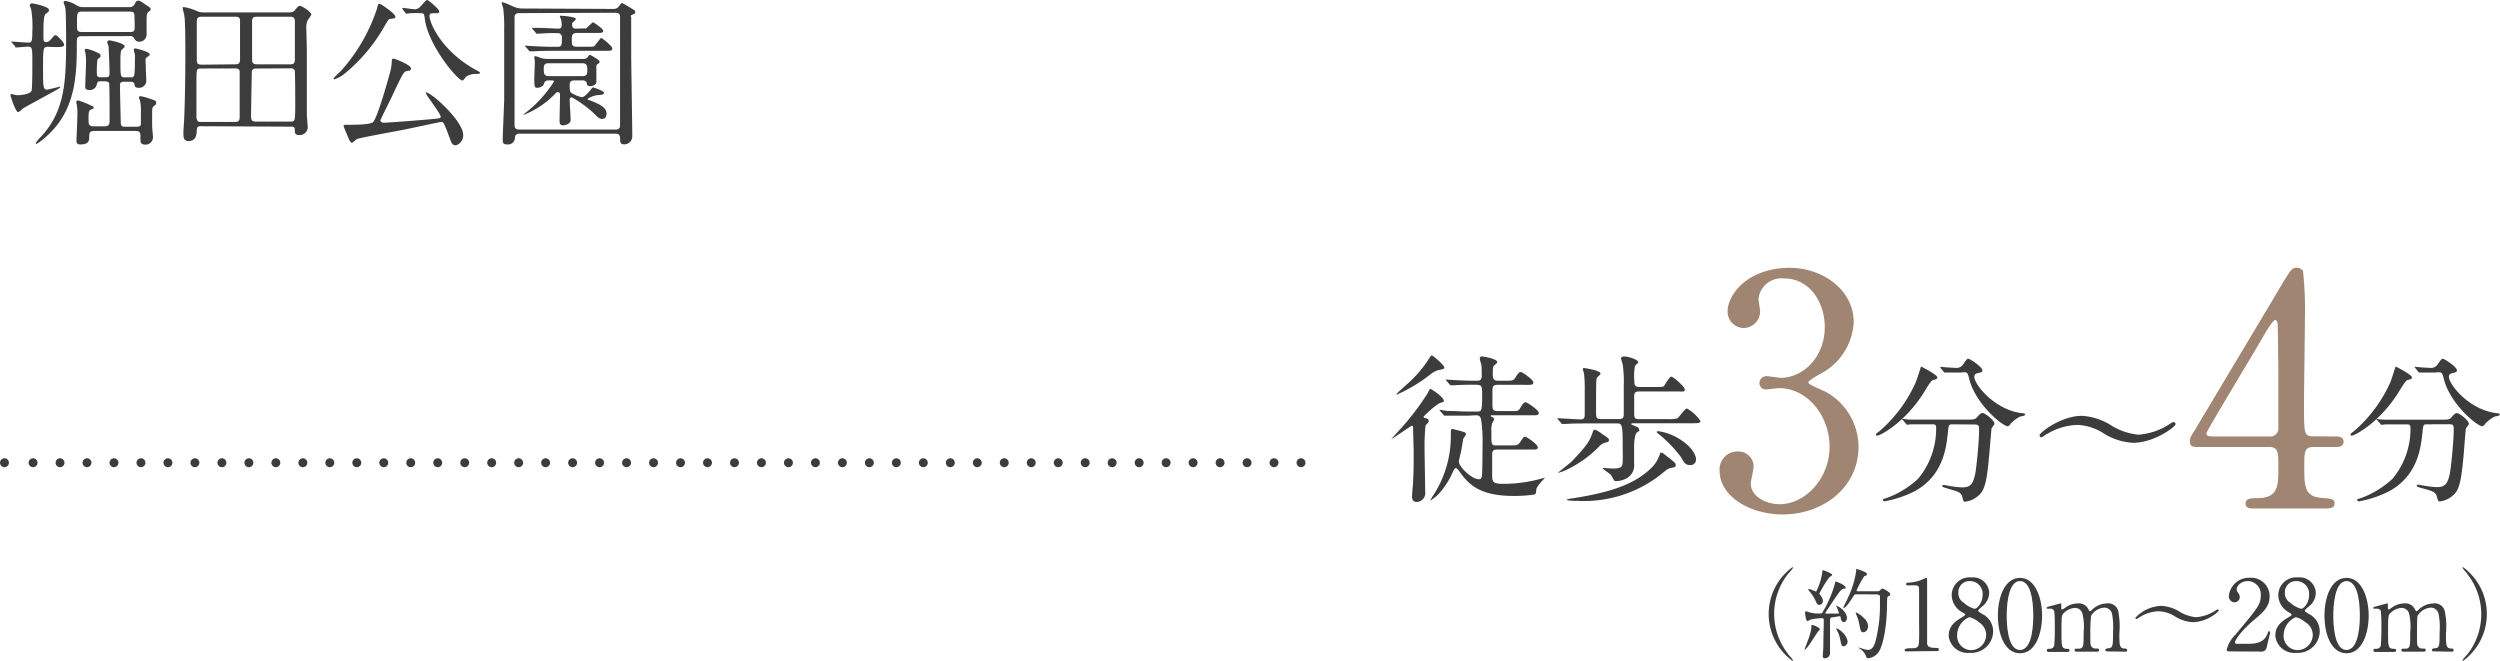 <svg xmlns="http://www.w3.org/2000/svg" viewBox="0 0 279.86 73.97"><defs><style>.cls-1{fill:#3c3c3c;}.cls-2{fill:#a08572;}.cls-3,.cls-4{fill:none;stroke:#3c3c3c;stroke-linecap:round;stroke-linejoin:round;}.cls-4{stroke-dasharray:0 3.02;}</style></defs><g id="レイヤー_2" data-name="レイヤー 2"><g id="文字"><path class="cls-1" d="M5.43,5.24c-.57,0-.61,0-.61,2.21s0,2.58.43,2.58c.22,0,1.43-.34,1.5-.34s0,0,0,.05-.14.16-.32.27L2.66,12.08c-.11.06-.5.47-.63.47-.29,0-.86-1.82-.86-1.87a.13.13,0,0,1,.14-.15l.07,0a1.72,1.72,0,0,0,.61.13c.24,0,1.37-.09,1.54-.49.09-.2.09-2.5.09-3.22,0-1.55,0-1.73-.51-1.73-.18,0-1.06.09-1.26.09s-.11,0-.16-.13l-.36-.41c-.06,0-.07-.09-.07-.11s0,0,.07,0c.27,0,1.58.11,1.89.11s.4-.13.4-1.25a11.89,11.89,0,0,0-.11-2.36c0-.09-.18-.52-.18-.59s.16-.2.25-.2,1.91.36,1.91.74c0,.14-.09.25-.29.38s-.34.25-.34,2.16c0,1,0,1.06.34,1.06a.68.68,0,0,0,.43-.23c.43-.49.47-.54.61-.54s.94.81.94,1.06-.34.27-1,.27ZM9.16,4.05c-.56,0-.56.22-.56.78,0,3.52-.09,7.54-3.44,10.47a6.66,6.66,0,0,1-1.06.81A.1.1,0,0,1,4,16a4.68,4.68,0,0,1,.61-.72c2.6-2.81,2.79-6,2.79-10.55,0-.67,0-3.39-.09-3.84,0-.11-.19-.54-.19-.63s.1-.16.18-.16a3.22,3.22,0,0,1,1.2.45,1.38,1.38,0,0,0,.83.25h5.11a.62.62,0,0,0,.62-.32c.18-.33.21-.4.41-.4s.18,0,.74.38.65.39.65.56-.09.19-.25.32-.2.27-.2,1.12c0,.23,0,1.22,0,1.44a.81.81,0,0,1-.81.77c-.34,0-.43-.14-.63-.45a.43.43,0,0,0-.43-.18Zm4.74,5.1c-.44,0-.47.19-.47.39,0,.63.09,4.2.09,4.27.05.4.29.38.54.38h1.06c.34,0,.59,0,.65-.25,0-.08,0-.89,0-1.26a5.57,5.57,0,0,0-.06-1.21c0-.18-.16-.47-.16-.56s.11-.14.22-.14a7.09,7.09,0,0,1,1.06.3c.5.17.66.2.66.42s-.1.25-.26.38-.2.23-.2.77,0,.86,0,1.3.09,1.18.09,1.33a.83.83,0,0,1-.86.92.62.62,0,0,1-.47-.18c-.07-.13-.07-.24-.07-.9,0-.45-.31-.45-.65-.45H10.55c-.47,0-.56.18-.56.61s0,.9-1,.9c-.43,0-.43-.25-.43-.45s.09-2.05.09-2.45a9,9,0,0,0,0-1.13c0-.2-.11-.62-.11-.71a.2.2,0,0,1,.2-.19,9.32,9.32,0,0,1,1.44.57c.25.11.3.13.3.24s0,.1-.25.19-.32.22-.32,1c0,.66,0,.9.57.9h1.14c.65,0,.65-.2.65-.94,0-.29,0-3.82-.06-3.92s-.3-.18-.41-.18H11.3c-.25,0-.38,0-.45.3a.79.79,0,0,1-.88.67c-.38,0-.43-.18-.43-.38s.09-2.27.09-2.7a6,6,0,0,0-.06-1c0-.06-.09-.33-.09-.4s.09-.13.19-.13a4.57,4.57,0,0,1,1.16.4c.22.09.42.16.42.38a.21.21,0,0,1,0,.12,3.24,3.24,0,0,1-.34.29,10.42,10.42,0,0,0-.07,1.53c0,.42.14.47.45.47h.52c.31,0,.45-.05.45-.45,0-.74-.09-2.84-.11-3S12,4.81,12,4.74a.24.24,0,0,1,.27-.22c.07,0,1.69.31,1.69.68,0,.08-.28.33-.34.38s-.14.22-.14,1.15c0,1.8,0,1.93.48,1.93h.65c.43,0,.49,0,.49-1.91a5.76,5.76,0,0,0,0-.66,5.11,5.11,0,0,1-.13-.53c0-.1.11-.14.18-.14s1.61.36,1.61.67c0,.1-.07.16-.31.32s-.13.22-.13,1.24c0,.2.06,1.17.06,1.39a.8.8,0,0,1-.85.79c-.41,0-.45-.18-.48-.41s-.33-.27-.47-.27ZM9.2,1.3c-.58,0-.58.14-.58,1.38,0,.76,0,.9.56.9h5.35c.23,0,.45,0,.52-.25s0-1.1,0-1.55-.2-.48-.56-.48Z"/><path class="cls-1" d="M22.5,14.13c-.22,0-.45,0-.47.4s0,1.26-.94,1.26c-.52,0-.56-.43-.56-.86,0-.26.08-1.43.09-1.7.09-2.08.13-4.93.13-7.18,0-1,0-3.57-.11-4.27,0-.12-.18-.7-.18-.84s0-.15.11-.15A5.43,5.43,0,0,1,22,1.22a1.88,1.88,0,0,0,.9.17h9c.81,0,.9,0,1.1-.24s.39-.5.57-.5,1.28.65,1.28,1a3.08,3.08,0,0,1-.38.56,1.93,1.93,0,0,0-.18,1c0,.07.06,2.16.06,2.57V9.43c0,.45,0,2.4,0,3.43,0,.18.09,1.06.09,1.26a.89.89,0,0,1-.93,1c-.51,0-.51-.27-.51-.61s-.21-.33-.41-.33ZM26.35,7.2c.54,0,.52-.3.52-.72,0-.57,0-3.37,0-4,0-.39,0-.61-.56-.61H22.62c-.59,0-.59.2-.59.83s0,3.33,0,4c0,.27,0,.54.54.54Zm-3.82.47c-.54,0-.54,0-.54,1.73,0,.61,0,3.58,0,3.74.06.51.29.51.51.51h3.76c.3,0,.57,0,.57-.56V8c0-.32-.37-.34-.5-.34Zm6.16,0c-.12,0-.43,0-.5.31,0,.1-.09,4.77-.09,5,0,.61.23.63.63.63h3.8c.5,0,.52-.06.52-2,0-.45,0-3.58-.06-3.73a.45.45,0,0,0-.45-.23Zm3.84-.47c.46,0,.48-.29.48-.57,0-.45,0-4.07,0-4.16,0-.29,0-.6-.54-.6H28.76c-.41,0-.52.13-.54.47,0,1,0,3.3,0,4.34,0,.41.18.52.52.52Z"/><path class="cls-1" d="M44.26,1.87c0,.16,0,.18-.61.25-.13,0-.18.09-.61.81a18.69,18.69,0,0,1-4.42,5.28,3.54,3.54,0,0,1-1.18.67s-.11,0-.11-.08.75-.77.88-.91a19.59,19.59,0,0,0,4-6.95c.1-.51.19-.51.27-.51s.12.06.18.07S44.26,1.53,44.26,1.87Zm6,13.43c0-.14-.43-1.17-.52-1.36s-.18-.29-.34-.29-3.75.79-4.45.92-4.7.86-5,1c-.09.05-.46.41-.56.41s-.23-.16-.39-.54-.54-1.28-.54-1.35.09-.12.21-.12c1,0,2.8,0,3.1-.31.52-.52,1.86-5.42,1.87-5.46a5.6,5.6,0,0,0,.22-1.33c0-.18,0-.3.2-.3S46,7.29,46,7.63s-.16.26-.47.33-.36.07-1.64,2.81c-.2.45-1.31,2.61-1.31,2.73s.21.24.34.24c.61,0,4.92-.36,5.17-.38,1.11-.11,1.24-.11,1.24-.29,0-.38-1.67-2.45-1.67-2.66,0,0,0-.06.05-.06.58,0,4.14,3.19,4.14,4.76a1.15,1.15,0,0,1-.79,1.15C50.63,16.29,50.53,16,50.29,15.3ZM45.05,1a.22.22,0,0,1,0-.12,0,0,0,0,1,0,0c.15,0,1.18.16,1.39.16s.43-.09.7-.39c.51-.58.58-.65.69-.65s1.33,1,1.33,1.26-.16.22-.67.22c-.14,0-.41,0-.41.28,0,.94,1.53,4.09,5.2,6.07.42.22.45.25.45.33s-.18.12-.3.12a2.13,2.13,0,0,0-1.21.27c-.09.06-.36.47-.45.47-.52,0-3.83-3.92-4.21-6.88-.08-.56-.09-.66-.43-.66a11.64,11.64,0,0,0-1.25,0s-.34.06-.41.06l-.09-.11Z"/><path class="cls-1" d="M68.67,1a.72.72,0,0,0,.49-.16c.09-.05.37-.5.46-.5S70.78,1,71,1.13a.39.39,0,0,1,.12.22c0,.13,0,.14-.32.29s-.13.16-.14.34,0,2.2,0,4c0,1.47.12,7.94.12,9.25a.89.89,0,0,1-1,.92c-.25,0-.36-.2-.36-.43,0-.47,0-.76-.56-.76H58.21c-.34,0-.54.11-.56.43a.78.78,0,0,1-.86.78c-.49,0-.51-.2-.51-.56,0-.7.15-3.82.16-4.45,0-2.38,0-5.42,0-7.89A16.54,16.54,0,0,0,56.34,1c0-.11-.18-.57-.18-.68s.07-.06.1-.06S56.5.29,57.4.7a2.38,2.38,0,0,0,1,.25Zm-10.55.47c-.52,0-.52.33-.52.52,0,.8,0,4.24,0,4.94V14c0,.2,0,.5.54.5H68.89c.52,0,.52-.3.52-.5,0-2.47,0-8.91,0-9.33s0-2.82,0-2.9-.09-.34-.52-.34ZM61.34,9a.47.47,0,0,0-.45.38c-.07.32-.54.45-.77.45s-.31-.09-.31-.94c0-.32.06-1.71.06-2,0-.08-.06-.4-.06-.45s0-.15.13-.15.57.2.74.24a3.45,3.45,0,0,0,.55.07H65.3a.58.58,0,0,0,.47-.18s.18-.29.24-.29,1.11.58,1.11.76-.07.18-.25.3a.28.28,0,0,0-.11.27V9.15c0,.34-.41.5-.68.5s-.38-.14-.4-.34S65.43,9,65.27,9h-.92c-.58,0-.58.25-.58.61,0,.6.09.71.2.8a3.71,3.71,0,0,0,1.15.47c.34,0,.83-.62.92-.73.25-.32.29-.36.36-.36s1.21.38,1.21.6-.31.23-.65.25a2.66,2.66,0,0,0-1.19.43c0,.06,0,.08.22.15,1.42.52,1.91.93,1.91,1.51,0,.4-.26.59-.45.59-.35,0-.53-.18-1-.66A12.05,12.05,0,0,0,64,10.89a.24.24,0,0,0-.23.27c0,.36.11,1.95.11,2.27,0,.49-.72.6-.83.6-.38,0-.41-.26-.41-.54,0-.44.05-2.36.05-2.76,0-.21,0-.41-.22-.41s-.14,0-.32.18a10.18,10.18,0,0,1-3.6,2.39s0,0,0,0,.12-.15.23-.22A13.73,13.73,0,0,0,62,9.15C62,9,61.88,9,61.83,9ZM65,3.19c.44,0,.48,0,.57,0s.74-.7.81-.7,1.14.72,1.14.95-.09.25-.94.25h-2c-.52,0-.57.26-.57.67,0,.65,0,.87.57.87h1.28c.51,0,.58,0,.69-.09s.66-.89.75-.89,1.24.89,1.24,1.17-.1.27-1.11.27H62c-.41,0-1.63,0-2.26.06l-.38,0a.18.18,0,0,1-.16-.1l-.36-.42a.21.21,0,0,1-.08-.12s0,0,.08,0,1,.07,1.13.07c1.31.06,1.35.06,2.45.06.48,0,.48-.24.48-1a.46.46,0,0,0-.52-.53,17.28,17.28,0,0,0-2,.06l-.25,0c-.07,0-.11,0-.16-.11l-.36-.42a.26.26,0,0,1-.07-.12s0,0,.07,0l.72,0c.57,0,1.65.08,2.16.08.16,0,.39,0,.39-.4a2.43,2.43,0,0,0-.09-.68,2.52,2.52,0,0,1-.12-.29c0-.07.11-.07.14-.07s1.66.1,1.66.37c0,.06-.2.24-.32.35s-.1.14-.1.32.06.4.36.4ZM61.41,7.08c-.41,0-.54.16-.54.61s0,.83.54.83H65.2c.43,0,.55-.17.55-.62s0-.82-.55-.82Z"/><path class="cls-1" d="M158.19,47.88c0-.06,0-.22-.13-.22s-2.17,1.48-2.32,1.48,0,0,0,0,.72-.77.81-.88A29.36,29.36,0,0,0,159.83,44c.11-.22.21-.47.29-.47s1.51.9,1.51,1.35c0,.09,0,.11-.49.25a9,9,0,0,0-1.78,1.52c0,.09.07.12.14.14.31.07.42.11.42.31a.15.15,0,0,1,0,.12c0,.07-.3.34-.34.42a22.24,22.24,0,0,0-.11,2.57c0,.69.07,4,.07,4.81a1,1,0,0,1-.95,1.17c-.52,0-.52-.47-.52-.63s.07-1.06.09-1.21c.09-1.35.09-2.05.09-4C158.21,49.19,158.19,48.11,158.19,47.88Zm3.49-6.74c0,.15-.07.17-.57.27a2.34,2.34,0,0,0-.92.45,17.55,17.55,0,0,1-3.57,2.2c-.19.09-.21.11-.25.11s-.05,0-.05-.05,1.06-1,1.22-1.14A13.29,13.29,0,0,0,160,40.1c.15-.23.18-.31.29-.31S161.68,40.86,161.68,41.14Zm2.7,5.39c-.41,0-1.63,0-2.26,0l-.4,0c-.05,0-.09,0-.14-.11l-.36-.41c-.08-.09-.08-.09-.08-.13s0,0,.08,0L162,46c.83,0,1.62.07,2.46.07h.92c.49,0,.54-.09.54-2,0-.94-.09-1-.84-1-.42,0-1.64,0-2.27.06l-.38,0a.18.18,0,0,1-.16-.1l-.36-.42c-.06-.09-.07-.09-.07-.12s0,0,.07,0,1,.07,1.13.07c1.32.06,1.35.06,2.31.06.16,0,.52,0,.52-.49s0-1.19-.07-1.39-.15-.55-.15-.64.11-.2.24-.2,1.71.25,1.71.63c0,.09,0,.11-.34.38-.11.09-.15.21-.15.81s0,.9.6.9h.77c.83,0,.94,0,1.19-.4s.39-.58.56-.58,1.42.85,1.42,1.17-.34.27-1,.27h-3c-.49,0-.58.15-.58.73,0,.21,0,1.18,0,1.38,0,.58,0,.83.58.83h1.42c.83,0,.92,0,1.12-.36s.41-.63.59-.63,1.48.88,1.48,1.19-.32.27-1,.27h-4.22c-.11,0-.16,0-.16.07s.05.09.16.13.22.12.22.25a2.16,2.16,0,0,1-.22.43,2.54,2.54,0,0,0-.09.88c0,1.57,0,1.61.54,1.61H169c.83,0,.92,0,1.19-.4s.38-.58.54-.58,1.42.87,1.42,1.19-.32.25-1,.25h-3.55c-.52,0-.56.24-.56.6v2.36c0,.68.17.88,1.16.88a15.71,15.71,0,0,0,4-.49l.68-.18s.06,0,.06,0a4.76,4.76,0,0,1-.33.36c-.61.68-.65.93-.65,1.1s0,.32-.2.41a15.16,15.16,0,0,1-2.21.16c-3.42,0-4.93-.9-6.19-2.77-.08-.09-.26-.34-.38-.34s-.2.11-.34.41A8.91,8.91,0,0,1,161,55.35a5,5,0,0,1-.91.7s0,0,0,0a8.48,8.48,0,0,1,.47-.78,12.06,12.06,0,0,0,1.85-6.32c0-.88,0-.93.2-.93l.84.21c.6.18.65.2.65.36s-.29.47-.3.54-.2,1.19-.24,1.39-.25,1.06-.25,1.13c0,.67,1.53,2,2.21,2,.11,0,.31,0,.37-.34s.07-3.17.07-3.41a16.45,16.45,0,0,0-.17-3c-.14-.41-.34-.41-.63-.41Z"/><path class="cls-1" d="M180.12,49.26c0,.15-.08.22-.38.28A1.43,1.43,0,0,0,179,50a12.86,12.86,0,0,1-3.76,2.65,6.1,6.1,0,0,1-.78.27s-.07,0-.07,0,1.39-1.1,1.55-1.26c1.67-1.75,2-2.22,2.38-3.35,0,0,.09-.22.19-.22a2.66,2.66,0,0,1,.83.49C180,49,180.12,49.1,180.12,49.26Zm1.11-2.35c.49,0,.54-.2.54-.58,0-1,0-2,0-3.08a13.92,13.92,0,0,0-.1-2.32c0-.15-.22-.78-.22-.85s.23-.18.31-.18c.57,0,1.64.38,1.64.65,0,.07-.33.34-.37.41a6,6,0,0,0-.07,1.73c0,.33,0,.63.56.63h1.87c.69,0,.81,0,.92-.16s.58-1,.78-1,1.51,1.12,1.51,1.43-.11.23-1,.23H183.5c-.56,0-.56.29-.56.56v1.94c0,.58.2.6.58.6h3.29a3.43,3.43,0,0,0,.94-.08c.2-.1.85-1.11,1.1-1.11a4.53,4.53,0,0,1,1.51,1.4c0,.25-.32.25-1,.25h-6.59s-.15,0-.15.09.06.06.42.22.43.22.46.41,0,.13-.25.31-.32,1.08-.32,1.48c0,.1,0,1.82,0,2a1.65,1.65,0,0,1-.82,1.64,2.37,2.37,0,0,1-1.07.32.62.62,0,0,1-.25,0c-.11,0-.38-.61-.47-.7s-.9-.67-.9-.69.08-.07.11-.07l1,.06c1,0,1.1-.2,1.12-.8s0-1.26,0-1.8c0-2.3-.07-2.45-.64-2.45h-3.44c-.33,0-1.66,0-2.27.06l-.4,0c-.05,0-.09,0-.14-.1l-.36-.42c-.07-.09-.07-.09-.07-.12s0,0,.07,0c.36,0,2.12.13,2.54.13s.46-.24.46-.6V43.74a16,16,0,0,0-.07-1.86c0-.07-.14-.48-.14-.57s.05-.11.13-.11,1.83.27,1.83.59a.3.3,0,0,1,0,.13,3.15,3.15,0,0,0-.37.36c-.11.21-.11.59-.11,3.94,0,.54.07.69.54.69Zm6.36,5.15c0,.21-.07.23-.51.32s-.41.14-1.4.92a13.87,13.87,0,0,1-9,2.77c-.2,0-1.31,0-1.31-.14a2.8,2.8,0,0,1,.7-.15c4.48-.7,7-1.65,8.81-3.42a3.7,3.7,0,0,0,.9-1.44c.07-.21.09-.25.21-.25s.18.07.83.58S187.59,51.86,187.59,52.06Zm2.27-.62a.61.61,0,0,1-.67.62c-.5,0-.65-.24-1-.87a14.55,14.55,0,0,0-2.43-2.54c-.27-.21-.3-.23-.3-.3s.14-.08.18-.08a5.85,5.85,0,0,1,1.46.4C188.87,49.44,189.86,50.67,189.86,51.44Z"/><path class="cls-2" d="M207.51,36.08a6.91,6.91,0,0,1-3.21,5.47c-.28.18-1.87,1-1.87,1.26s1.69.9,2,1.08A7.07,7.07,0,0,1,208.05,50c0,4.6-4,7.59-8.5,7.59-3.6,0-7.05-2-7.05-4.89a2,2,0,0,1,2.05-2.16,1.7,1.7,0,0,1,1.76,1.69c0,.29-.32,1.62-.32,1.91,0,1.33,1.55,2.3,3.24,2.3,2.88,0,5.58-2.91,5.58-6.41s-2.49-6.58-5.65-6.58c-.18,0-1.19.14-1.41.14a.7.7,0,0,1-.79-.72.78.78,0,0,1,.83-.76c.21,0,1.29.18,1.55.18,2.44,0,4.93-2.23,4.93-5.68,0-2.77-1.69-5.44-4.54-5.44a2.59,2.59,0,0,0-2.88,2.31c0,.18.18,1.11.18,1.33a1.86,1.86,0,0,1-1.83,1.91,1.83,1.83,0,0,1-1.8-1.91c0-1.73,2.12-4.83,7-4.83C204,30,207.51,32.41,207.51,36.08Z"/><path class="cls-1" d="M216.87,42.24c0,.18-.12.22-.5.31-.18.05-.51.57-.9,1.22-2.09,3.44-4.95,5-5.35,5a.1.1,0,0,1-.11-.11c0-.11,0-.12.38-.39a15.52,15.52,0,0,0,4.05-5.44c.13-.27.6-1.8.61-1.8S216.87,41.94,216.87,42.24Zm1.75,5.26c-.47,0-.47,0-.58,1-.16,1.59-.5,4.7-3.63,6.45A12,12,0,0,1,211,56.11c-.06,0-.22,0-.22-.13s.09-.13.41-.23a10.24,10.24,0,0,0,3.55-2.18,8.75,8.75,0,0,0,2-5.67c0-.4-.18-.4-.45-.4h-.54c-.67,0-1.53,0-1.86,0l-.38.05c-.07,0-.1-.05-.16-.13l-.36-.41c-.05-.07-.07-.09-.07-.11s0,0,.07,0,.67.07.79.07c.89,0,1.62,0,2.47,0h3.94c.81,0,.9,0,1.19-.34s.43-.39.56-.39c.29,0,1.33.82,1.33,1.2,0,.09-.29.42-.32.49s-.2,2.23-.24,2.65c-.19,2.17-.34,3.65-.84,4.46A2.74,2.74,0,0,1,220,56.16c-.2,0-.2,0-.34-.56S219,55,218,54.68c-.39-.1-.59-.18-.59-.28s.16-.11.2-.11.61.11.7.12a10.22,10.22,0,0,0,1.28.15c.86,0,1.35-.16,1.6-2,.18-1.38.36-3.47.36-4.39,0-.49,0-.65-.54-.65Zm.9-5.8c-.45,0-1.06,0-1.44,0l-.36,0c-.06,0-.07,0-.15-.1l-.34-.42a.21.21,0,0,1,0-.12,0,0,0,0,1,0,0c.11,0,.63.07.74.07l1.08.06a.94.94,0,0,0,.76-.47c.36-.51.39-.56.54-.56s1.56.9,1.56,1.3c0,.18,0,.19-.54.32-.09,0-.36.11-.36.38,0,.93,2.38,3.8,5.42,4.1.06,0,.27,0,.27.15s-.47.2-.54.21a3.89,3.89,0,0,0-1.1.83c0,.06-.23.27-.28.27-.62,0-3.59-2.48-4.31-5.2-.19-.78-.23-.85-.64-.85Z"/><path class="cls-1" d="M236.4,47.66a7,7,0,0,0,3,1A7.35,7.35,0,0,0,243,47.39c.16-.11.22-.14.29-.14a.23.23,0,0,1,.25.23c0,.31-2.43,2.09-4.74,2.09a6.86,6.86,0,0,1-3.22-1,5.83,5.83,0,0,0-3-1,6.83,6.83,0,0,0-3.4,1c-.09,0-.59.39-.63.39a.22.22,0,0,1-.23-.23c0-.32,2.43-2.18,4.73-2.18A6.89,6.89,0,0,1,236.4,47.66Z"/><path class="cls-2" d="M261.49,48.86c.22,0,.86,0,.86.57s-.54.61-.86.61H259c-1.05,0-1.05.58-1.05,2.13,0,2.19,0,3.42,1.91,3.56,1.19.11,1.48.11,1.48.65s-.65.54-1,.54h-8.09c-.29,0-.87,0-.87-.54s.47-.61,1.22-.61c2.45,0,2.45-1.3,2.45-3.57,0-1.47,0-2.16-1-2.16H246c-.43,0-.86,0-.86-.64,0-.36.07-.47.72-1.52.79-1.33,9.28-15.51,9.5-15.91,1.08-1.76,1.19-2,1.76-2a.88.88,0,0,1,.69.36,41.47,41.47,0,0,1,.21,5.3c0,1.36-.1,8.09-.1,9.61,0,3.24,0,3.6,1,3.6Zm-7.38,0a.89.89,0,0,0,.94-.8c0-.32,0-4.28,0-6.4,0-.51-.07-5.26-.07-5.33s-.07-.5-.29-.5-.75.9-1,1.25C253,38.38,247,48.21,247,48.5s.22.36.72.36Z"/><path class="cls-1" d="M270,42.24c0,.18-.13.22-.51.31-.18.05-.5.57-.9,1.22-2.09,3.44-4.95,5-5.35,5-.07,0-.1,0-.1-.11s0-.12.37-.39a15.73,15.73,0,0,0,4.06-5.44c.12-.27.59-1.8.61-1.8S270,41.94,270,42.24Zm1.74,5.26c-.47,0-.47,0-.57,1-.17,1.59-.51,4.7-3.64,6.45a12,12,0,0,1-3.44,1.17c-.05,0-.22,0-.22-.13s.09-.13.42-.23a10.43,10.43,0,0,0,3.55-2.18,8.74,8.74,0,0,0,2-5.67c0-.4-.18-.4-.45-.4h-.54c-.67,0-1.53,0-1.85,0l-.38.05c-.07,0-.11-.05-.16-.13l-.36-.41c-.06-.07-.08-.09-.08-.11s0,0,.08,0,.66.07.79.07c.88,0,1.62,0,2.46,0h3.95c.81,0,.9,0,1.19-.34s.43-.39.55-.39c.29,0,1.34.82,1.34,1.2,0,.09-.29.42-.33.49s-.2,2.23-.23,2.65c-.2,2.17-.34,3.65-.85,4.46a2.73,2.73,0,0,1-1.83,1.08c-.2,0-.2,0-.35-.56s-.72-.65-1.65-.92c-.4-.1-.6-.18-.6-.28s.16-.11.2-.11.61.11.7.12a10.66,10.66,0,0,0,1.28.15c.87,0,1.35-.16,1.6-2,.18-1.38.36-3.47.36-4.39,0-.49,0-.65-.54-.65Zm.9-5.8c-.45,0-1.06,0-1.44,0l-.36,0c-.05,0-.07,0-.14-.1l-.34-.42a.17.17,0,0,1-.06-.12s0,0,.06,0l.73.07,1.09.06a.92.92,0,0,0,.75-.47c.36-.51.4-.56.54-.56s1.57.9,1.57,1.3c0,.18-.06.19-.54.32-.09,0-.36.11-.36.38,0,.93,2.37,3.8,5.42,4.1.05,0,.27,0,.27.15s-.47.2-.54.21a3.76,3.76,0,0,0-1.1.83c0,.06-.24.27-.29.27-.61,0-3.58-2.48-4.3-5.2-.2-.78-.24-.85-.65-.85Z"/><path class="cls-1" d="M200.18,73.26a4.74,4.74,0,0,1,.54.65s0,.06-.08.06a6.5,6.5,0,0,1,0-10.47.07.07,0,0,1,.08.07,5.43,5.43,0,0,1-.54.65,7.22,7.22,0,0,0,0,9Z"/><path class="cls-1" d="M203.72,70.43c0,.07-.19.24-.22.29-.19.26-.93,1.45-1.12,1.67s-.31.35-.4.35,0,0,0,0,.33-.8.38-1a6.37,6.37,0,0,0,.41-1.43c0-.32,0-.35.1-.35a2.68,2.68,0,0,1,.43.14C203.41,70.17,203.72,70.31,203.72,70.43Zm2.33-1.27c0-.1,0-.17-.15-.17s-.62.11-.74.12c-.3,0-.3.13-.3.55s0,2.88,0,3.42a.58.58,0,0,1-.57.61c-.24,0-.24-.19-.24-.27s.06-.81.06-1c0-.81.05-2.16.05-2.95,0-.14,0-.27-.22-.27a6.94,6.94,0,0,0-1.29.17,1.82,1.82,0,0,1-.31.16c-.2,0-.27-.88-.27-.93s0-.17.1-.17l.3.09a3.46,3.46,0,0,0,1.1.16c.35,0,.39,0,.49-.2a12.81,12.81,0,0,0,1.33-3.08c.06-.27.06-.29.15-.29s1.06.41,1.06.64-.07.13-.16.14a.69.69,0,0,0-.4.23c-.29.3-1.7,2.46-1.7,2.51a.07.07,0,0,0,0,.06h.77l.64,0a.09.09,0,0,0,.1-.1,5.93,5.93,0,0,0-.31-.79,0,0,0,0,1,0,0c.18,0,1.21.6,1.21,1.39,0,.24-.14.44-.34.44S206.12,69.52,206.05,69.16Zm-2.4-1.45c-.15,0-.24-.06-.36-.35a4.57,4.57,0,0,0-.74-1.17c-.11-.14-.12-.15-.12-.18a.08.08,0,0,1,.09-.07c.13,0,.72.28.79.28A6.59,6.59,0,0,0,204,64c0-.17.06-.17.1-.17s1,.37,1,.5-.27.25-.32.29a12.79,12.79,0,0,0-1.1,1.8.28.28,0,0,0,.1.21,1.12,1.12,0,0,1,.28.64A.42.42,0,0,1,203.65,67.71Zm3.18,4.08a.54.54,0,0,1-.45.56c-.22,0-.24-.09-.4-.86a3.08,3.08,0,0,0-.36-.95.76.76,0,0,1-.06-.2,0,0,0,0,1,.05,0,1.85,1.85,0,0,1,.63.44A1.82,1.82,0,0,1,206.83,71.79Zm1.09-5.26c-.24,0-.32,0-.4.16-.26.4-.87,1.35-1.07,1.35s-.08,0-.08-.07.41-.81.47-1a10.37,10.37,0,0,0,.95-3.08s0-.13,0-.15,0-.07,0-.07,1.2.35,1.2.57-.13.18-.29.26a8.65,8.65,0,0,0-.87,1.62c0,.07.09.07.18.07h2c.29,0,.31,0,.43-.1s.22-.21.29-.21.87.41.87.63,0,.09-.27.28c-.09.07-.09.54-.09.83,0,2-.32,4.42-.94,5.38a1.64,1.64,0,0,1-1.18.69c-.15,0-.18-.09-.28-.35a1.59,1.59,0,0,0-.6-.69c-.16-.1-.18-.11-.18-.17a0,0,0,0,1,0,0l.36.11a2.63,2.63,0,0,0,.69.16c.47,0,.71-.46.85-1a15.91,15.91,0,0,0,.49-4.07c0-.17,0-1,0-1s-.21-.14-.33-.14Zm1.2,3.55c0,.42-.26.7-.53.7s-.3-.13-.44-.84a4.82,4.82,0,0,0-.33-1.09.76.76,0,0,1-.08-.23s0-.07,0-.07a2.53,2.53,0,0,1,.87.6A1.29,1.29,0,0,1,209.12,70.08Z"/><path class="cls-1" d="M213.46,72.92c-.25,0-.26-.14-.26-.18s.17-.17.56-.17c.6,0,.88,0,1-.34s.07-2.13.07-2.51c0-.53,0-3.09,0-3.68s-.15-.51-1.08-.51c-.26,0-.37,0-.37-.15s.11-.15.45-.17a4.9,4.9,0,0,0,1.24-.28,5.22,5.22,0,0,1,.54-.24c.12,0,.12,0,.12.53,0,.29,0,1.71,0,2,0,.51,0,4.73,0,4.86.08.31.24.45,1.05.45.1,0,.26,0,.26.19s-.17.16-.27.16Z"/><path class="cls-1" d="M219.54,69.16c.39-.25.44-.27.44-.35s-.07-.12-.32-.27a2.25,2.25,0,0,1-1.18-1.9,2,2,0,0,1,2.2-2,1.81,1.81,0,0,1,2,1.74,2,2,0,0,1-.69,1.43c-.07.07-.54.42-.54.54s.09.15.47.39a2.15,2.15,0,0,1,1.2,1.93,2.44,2.44,0,0,1-2.6,2.41,2.15,2.15,0,0,1-2.38-1.88C218.16,70.54,218.31,69.88,219.54,69.16Zm2,.51a2.48,2.48,0,0,0-1.09-.58,2.2,2.2,0,0,0-1.36,2,1.59,1.59,0,0,0,1.57,1.69,1.72,1.72,0,0,0,1.68-1.68A1.68,1.68,0,0,0,221.55,69.67Zm-1.7-2.19a3,3,0,0,0,1.19.67c.32,0,.91-.67.91-1.55a1.42,1.42,0,0,0-1.42-1.55,1.23,1.23,0,0,0-1.29,1.28A1.22,1.22,0,0,0,219.85,67.48Z"/><path class="cls-1" d="M226.13,73.13c-1.74,0-2.48-2.19-2.48-4.22s.75-4.22,2.48-4.22,2.47,2.29,2.47,4.22S227.9,73.13,226.13,73.13Zm0-8.08c-1.47,0-1.49,3.3-1.49,3.86s0,3.87,1.49,3.85,1.48-3.27,1.48-3.85S227.61,65.05,226.13,65.05Z"/><path class="cls-1" d="M235.88,72.92c-.19,0-.2-.13-.2-.18s.13-.17.29-.17c.57,0,.57-.32.57-1.81a8.33,8.33,0,0,0-.1-2,.89.89,0,0,0-.87-.74,1.86,1.86,0,0,0-1.49.92A19,19,0,0,0,234,71c0,1.07,0,1.19.11,1.35a.54.54,0,0,0,.46.25c.32,0,.41,0,.41.17s-.15.18-.25.18h-2.22c-.09,0-.27,0-.27-.18a.17.17,0,0,1,.09-.15,3.67,3.67,0,0,1,.46,0c.46-.09.46-.32.46-1.85a6,6,0,0,0-.15-2.14.87.87,0,0,0-.82-.58,1.93,1.93,0,0,0-1.22.55c-.27.26-.29.29-.29,2.17,0,1.53,0,1.83.57,1.86.17,0,.33,0,.33.17s-.15.18-.24.18h-2.08c-.07,0-.22,0-.22-.18s.14-.17.32-.17a.53.53,0,0,0,.5-.32,19.11,19.11,0,0,0,.07-2.2,15,15,0,0,0-.06-1.7.43.43,0,0,0-.41-.27l-.33,0s-.11,0-.11-.08,0-.1.54-.24l1-.27c.1,0,.1,0,.1.32s0,.36.11.36a1.57,1.57,0,0,0,.34-.21,2.39,2.39,0,0,1,1.38-.47,1.18,1.18,0,0,1,1.23.71s.07.16.14.16.08,0,.26-.18a2.47,2.47,0,0,1,1.66-.69,1.14,1.14,0,0,1,1.25.84,8.91,8.91,0,0,1,.13,2.52c0,1.32,0,1.69.62,1.69.08,0,.25,0,.25.18s-.12.17-.21.17Z"/><path class="cls-1" d="M244,68.48a4.24,4.24,0,0,0,1.83.61,4.53,4.53,0,0,0,2.22-.77c.1-.07.13-.09.18-.09a.14.14,0,0,1,.15.15,4.35,4.35,0,0,1-2.89,1.27,4.1,4.1,0,0,1-2-.64,3.63,3.63,0,0,0-1.84-.58,4.12,4.12,0,0,0-2.08.63c-.05,0-.36.24-.38.24a.14.14,0,0,1-.15-.14,4.22,4.22,0,0,1,2.9-1.34A4.3,4.3,0,0,1,244,68.48Z"/><path class="cls-1" d="M249.58,72.92c-.07,0-.32,0-.32-.17a3.57,3.57,0,0,1,1-1.72c2.59-3.1,2.82-3.38,2.82-4.43a1.47,1.47,0,0,0-1.46-1.55c-.66,0-1.23.45-1.23.93a.58.58,0,0,0,.11.33.91.91,0,0,1,.23.52.6.6,0,0,1-.59.6.67.67,0,0,1-.63-.75,2.26,2.26,0,0,1,2.36-2,2.06,2.06,0,0,1,2.2,2.07c0,1.13-.69,1.76-1.62,2.54-1.66,1.39-2.26,2.41-2.26,2.62s.35.16.4.16h1.13c1.11,0,1.75-.31,2.06-1,.17-.41.17-.42.24-.42s.11.13.11.15-.35,1.51-.41,1.74a.58.58,0,0,1-.66.4Z"/><path class="cls-1" d="M256.09,69.16c.4-.25.44-.27.44-.35s-.07-.12-.32-.27a2.24,2.24,0,0,1-1.17-1.9,2,2,0,0,1,2.2-2,1.81,1.81,0,0,1,2,1.74,1.94,1.94,0,0,1-.68,1.43c-.08.07-.54.42-.54.54s.09.15.46.39a2.15,2.15,0,0,1,1.2,1.93,2.44,2.44,0,0,1-2.6,2.41,2.14,2.14,0,0,1-2.37-1.88C254.72,70.54,254.86,69.88,256.09,69.16Zm2,.51a2.48,2.48,0,0,0-1.09-.58,2.21,2.21,0,0,0-1.36,2,1.59,1.59,0,0,0,1.57,1.69,1.73,1.73,0,0,0,1.69-1.68A1.67,1.67,0,0,0,258.1,69.67Zm-1.7-2.19a3.09,3.09,0,0,0,1.2.67c.32,0,.9-.67.9-1.55a1.42,1.42,0,0,0-1.42-1.55,1.23,1.23,0,0,0-1.29,1.28A1.22,1.22,0,0,0,256.4,67.48Z"/><path class="cls-1" d="M262.68,73.13c-1.74,0-2.47-2.19-2.47-4.22s.74-4.22,2.47-4.22,2.48,2.29,2.48,4.22S264.45,73.13,262.68,73.13Zm0-8.08c-1.46,0-1.48,3.3-1.48,3.86s0,3.87,1.48,3.85,1.49-3.27,1.49-3.85S264.17,65.05,262.68,65.05Z"/><path class="cls-1" d="M272.44,72.92c-.2,0-.21-.13-.21-.18s.13-.17.3-.17c.57,0,.57-.32.57-1.81a7.49,7.49,0,0,0-.11-2,.89.89,0,0,0-.87-.74,1.91,1.91,0,0,0-1.49.92c-.06.18-.06,1.75-.06,2.06,0,1.07,0,1.19.11,1.35a.52.52,0,0,0,.45.25c.32,0,.42,0,.42.17s-.16.18-.26.18h-2.21c-.1,0-.26,0-.26-.18a.16.16,0,0,1,.09-.15,3.23,3.23,0,0,1,.46,0c.44-.09.44-.32.44-1.85a6.36,6.36,0,0,0-.14-2.14.89.89,0,0,0-.83-.58,2,2,0,0,0-1.22.55c-.27.26-.29.29-.29,2.17,0,1.53,0,1.83.58,1.86.16,0,.33,0,.33.17s-.16.18-.25.18h-2.08c-.05,0-.22,0-.22-.18s.15-.17.33-.17a.52.52,0,0,0,.49-.32,21.67,21.67,0,0,0,.07-2.2,15,15,0,0,0-.06-1.7.42.42,0,0,0-.41-.27l-.33,0s-.11,0-.11-.08,0-.1.54-.24l1-.27c.1,0,.1,0,.1.32s0,.36.11.36a1.8,1.8,0,0,0,.33-.21,2.39,2.39,0,0,1,1.38-.47,1.18,1.18,0,0,1,1.23.71s.08.16.15.16.07,0,.25-.18a2.47,2.47,0,0,1,1.66-.69,1.14,1.14,0,0,1,1.25.84,8.29,8.29,0,0,1,.14,2.52c0,1.32,0,1.69.61,1.69.08,0,.25,0,.25.18a.18.18,0,0,1-.2.17Z"/><path class="cls-1" d="M276.2,64.22a5.43,5.43,0,0,1-.54-.65.07.07,0,0,1,.08-.07,6.5,6.5,0,0,1,0,10.47c-.06,0-.08,0-.08-.06a4.74,4.74,0,0,1,.54-.65,7.26,7.26,0,0,0,0-9Z"/><line class="cls-3" x1="145.64" y1="51.8" x2="145.64" y2="51.8"/><line class="cls-4" x1="142.62" y1="51.8" x2="2.01" y2="51.8"/><line class="cls-3" x1="0.5" y1="51.8" x2="0.5" y2="51.8"/></g></g></svg>